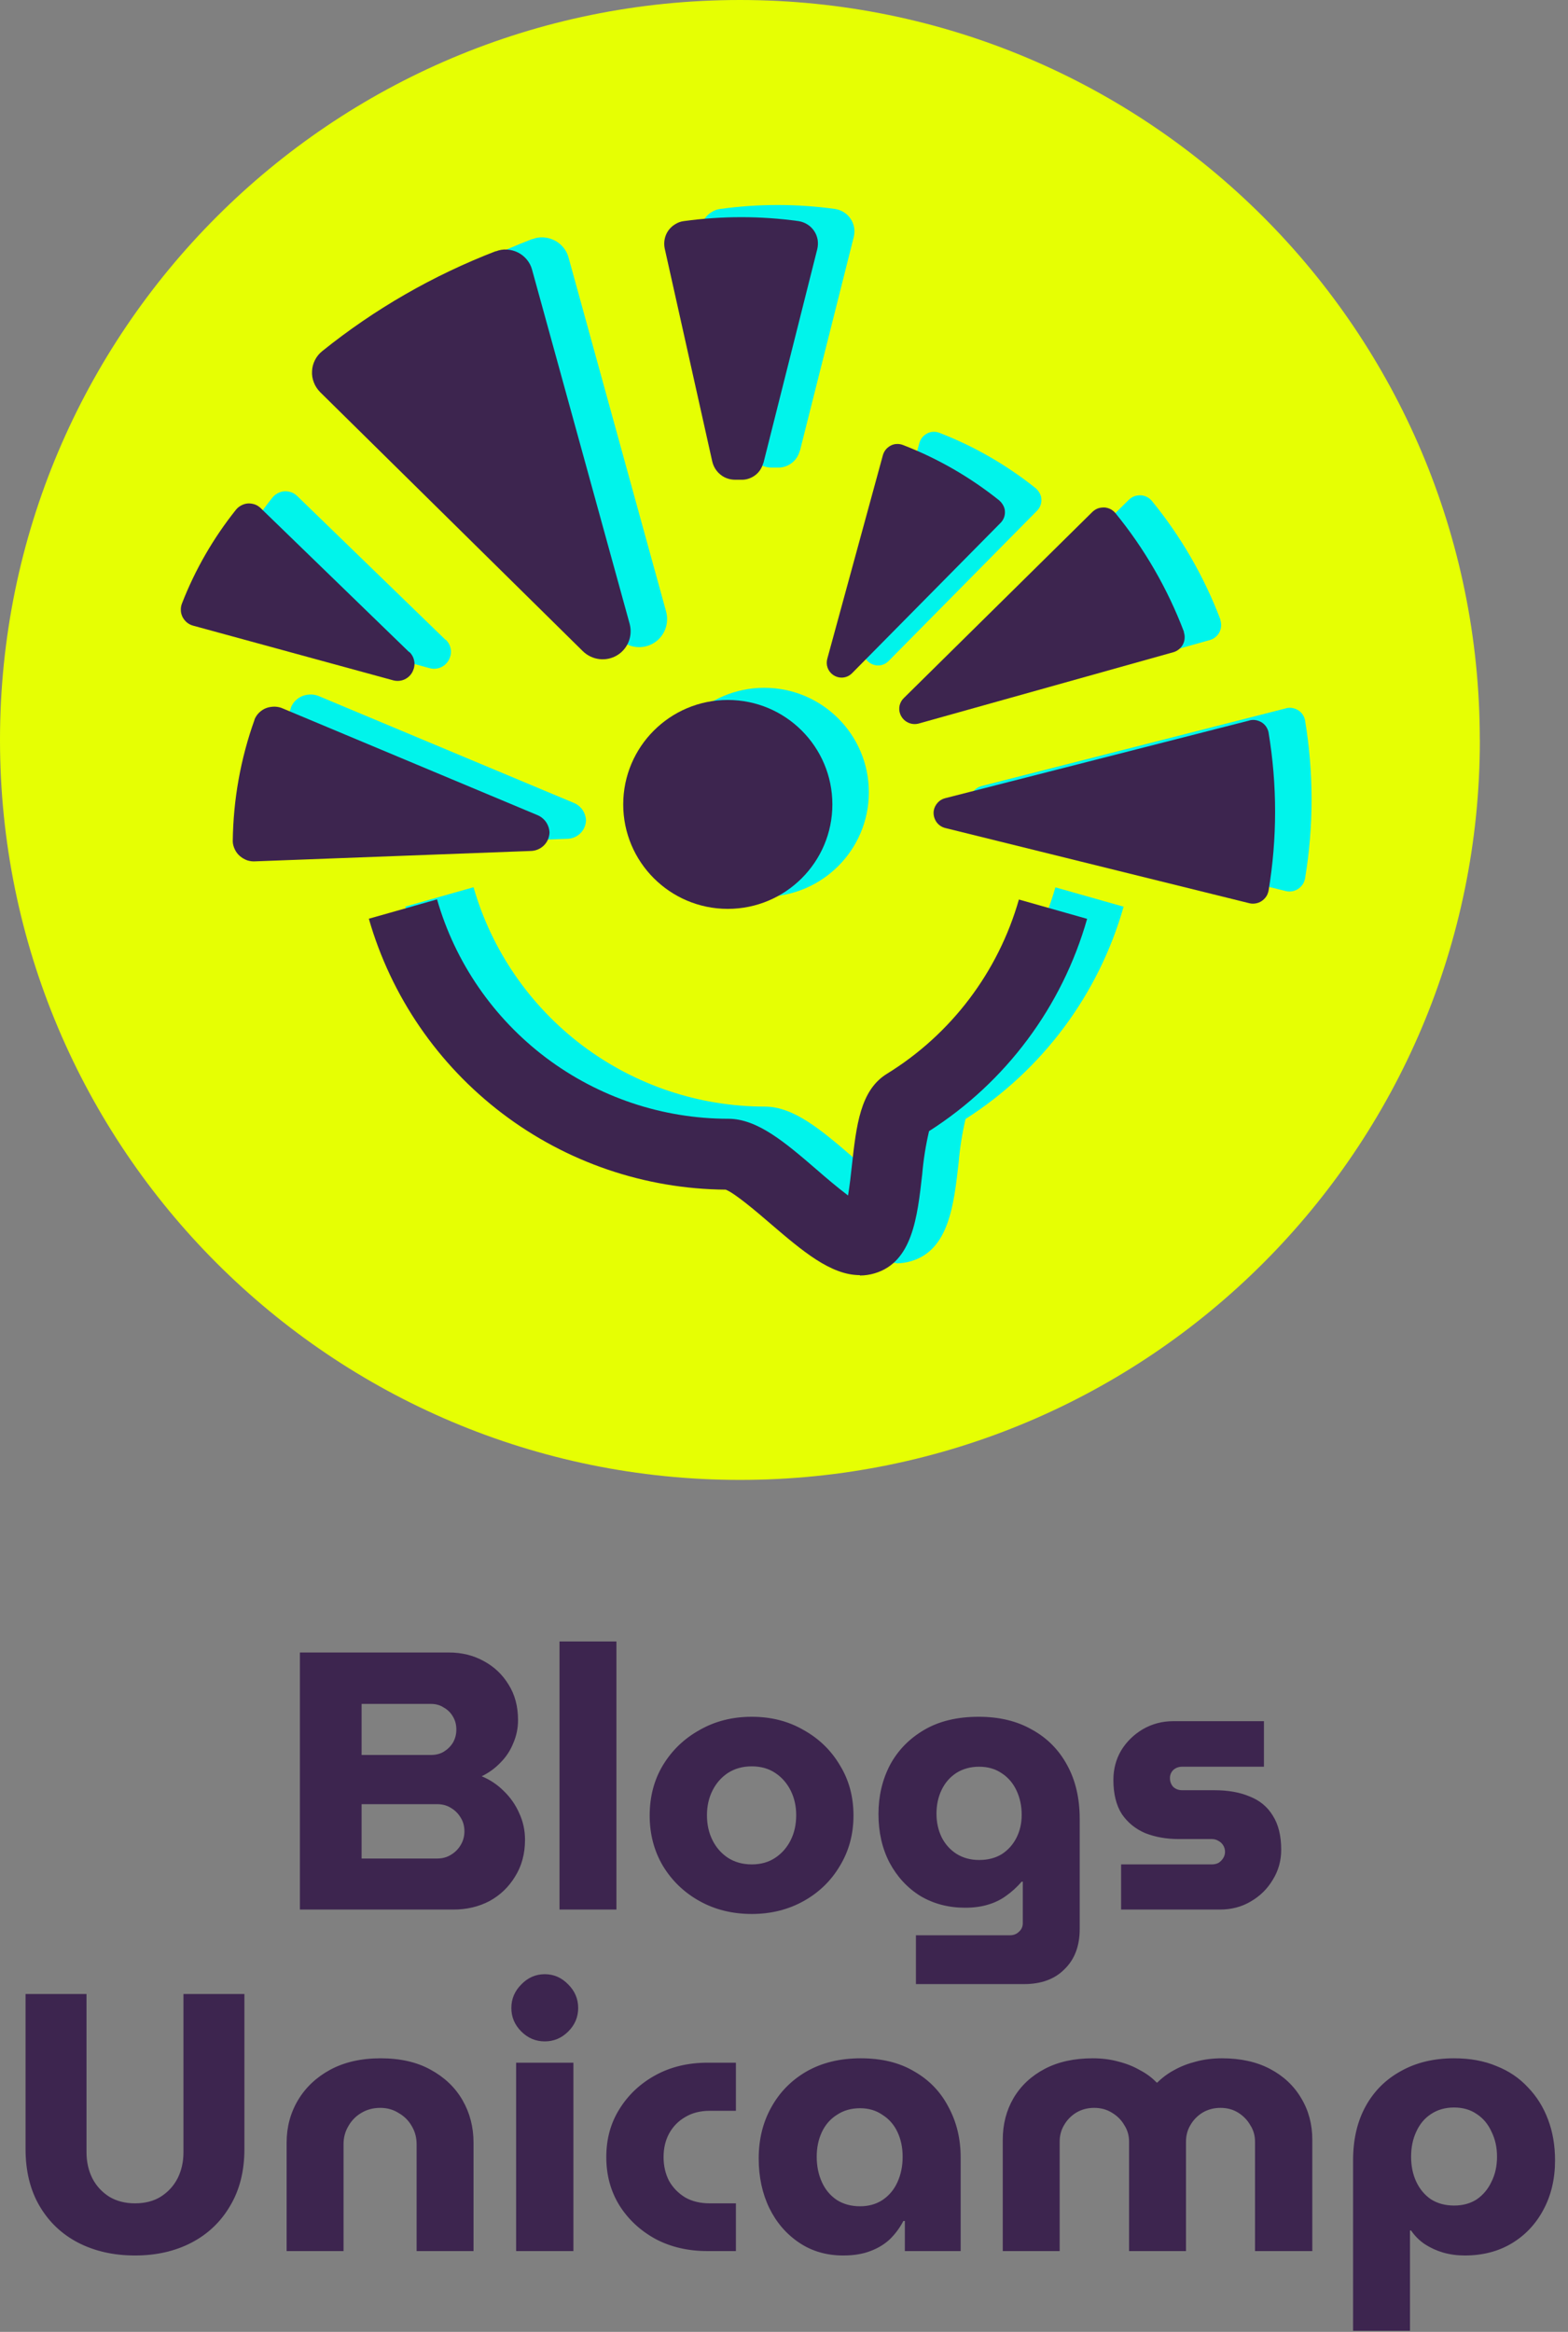 <svg xmlns="http://www.w3.org/2000/svg" width="427" height="635" viewBox="0 0 427 635" fill="none"><rect x="0" y="0" width="427" height="635" fill="#808080" stroke="none"/><path d="M403 201.5C403 312.781 312.786 403 201.51 403C90.235 403 0 312.801 0 201.5C0 90.199 90.215 0 201.49 0C312.765 0 402.98 90.219 402.98 201.5" fill="#E6FF03"></path><path d="M201.503 26C298.428 26 377.007 104.579 377.007 201.503C377.007 298.428 298.428 377.007 201.503 377.007C104.579 377.007 26 298.428 26 201.503C26 104.579 104.579 26 201.503 26Z" fill="#E6FF03"></path><path d="M208.128 244.187C223.857 244.187 236.606 231.439 236.606 215.743C236.606 200.047 223.857 187.298 208.128 187.298C192.399 187.298 179.65 200.047 179.65 215.743C179.65 231.439 192.399 244.187 208.128 244.187Z" fill="#00F4EB"></path><path d="M244.09 343.927C236.142 343.927 228.427 337.337 219.685 329.853C216.075 326.741 210.049 321.608 207.565 320.648C185.578 320.482 164.219 313.197 146.702 299.885C129.185 286.574 116.436 267.997 110.376 246.87L128.953 241.605C133.887 258.791 144.318 273.924 158.623 284.719C172.928 295.481 190.346 301.342 208.261 301.342C216.175 301.342 223.692 307.733 232.367 315.217C234.785 317.336 238.162 320.184 240.878 322.237C241.308 319.588 241.672 316.475 241.904 314.224C243.129 303.164 244.189 293.561 251.474 289.09C268.958 278.328 281.773 261.374 287.403 241.638L305.98 246.903C299.191 270.778 283.893 291.342 262.932 304.72C262.037 308.561 261.408 312.469 261.077 316.409C259.753 328.198 258.395 340.384 248.13 343.43C246.805 343.827 245.447 344.026 244.09 344.026" fill="#00F4EB"></path><path d="M332.368 168.787C327.898 156.998 321.573 146.037 313.592 136.302C313.195 135.871 312.731 135.507 312.235 135.275C311.705 135.043 311.142 134.878 310.579 134.878C310.016 134.878 309.42 134.944 308.89 135.143C308.36 135.342 307.864 135.673 307.433 136.07L256.107 186.734C255.511 187.297 255.113 187.993 254.915 188.787C254.749 189.582 254.782 190.377 255.08 191.138C255.444 192.099 256.173 192.927 257.1 193.39C258.027 193.887 259.12 193.986 260.113 193.721L329.619 174.25C330.149 174.085 330.646 173.787 331.076 173.422C331.507 173.058 331.871 172.595 332.103 172.098C332.368 171.601 332.5 171.038 332.533 170.475C332.567 169.912 332.5 169.349 332.302 168.787" fill="#00F4EB"></path><path d="M350.184 192.893L267.3 214.053C266.505 214.252 265.81 214.682 265.28 215.278C264.75 215.874 264.353 216.603 264.22 217.398C264.055 218.424 264.287 219.484 264.849 220.378C265.412 221.272 266.307 221.901 267.333 222.166L350.217 242.664C350.78 242.796 351.343 242.796 351.906 242.697C352.469 242.597 352.999 242.399 353.495 242.068C353.959 241.769 354.389 241.339 354.721 240.875C355.052 240.412 355.25 239.849 355.383 239.286C357.767 224.981 357.767 210.411 355.383 196.105C355.283 195.543 355.019 195.013 354.721 194.549C354.389 194.086 353.992 193.688 353.495 193.39C352.999 193.092 352.469 192.893 351.906 192.794C351.343 192.695 350.78 192.728 350.217 192.86" fill="#00F4EB"></path><path d="M282.169 133.057C274.222 126.666 265.314 121.534 255.811 117.858C255.281 117.659 254.718 117.56 254.155 117.593C253.592 117.593 253.029 117.759 252.499 118.024C252.003 118.289 251.539 118.653 251.175 119.083C250.811 119.514 250.546 120.044 250.38 120.573L235.214 176.105C235.015 176.867 235.015 177.695 235.28 178.456C235.545 179.218 236.009 179.88 236.671 180.377C237.466 180.973 238.426 181.271 239.386 181.205C240.38 181.139 241.274 180.708 241.969 180.013L282.434 139.051C282.832 138.654 283.13 138.157 283.328 137.66C283.527 137.13 283.626 136.567 283.593 136.005C283.593 135.442 283.428 134.879 283.163 134.382C282.898 133.885 282.567 133.422 282.136 133.057" fill="#00F4EB"></path><path d="M121.369 174.284L80.904 135.044C80.44 134.613 79.91 134.249 79.314 134.05C78.718 133.852 78.089 133.752 77.46 133.786C76.831 133.819 76.201 134.017 75.639 134.315C75.076 134.613 74.579 135.011 74.182 135.507C68.022 143.223 63.055 151.833 59.479 161.038C59.247 161.634 59.148 162.263 59.181 162.893C59.181 163.522 59.38 164.151 59.645 164.714C59.943 165.277 60.34 165.774 60.837 166.204C61.333 166.601 61.896 166.899 62.526 167.065L117.064 181.966C118.091 182.231 119.216 182.132 120.177 181.668C121.137 181.205 121.932 180.41 122.362 179.416C122.76 178.556 122.925 177.595 122.727 176.668C122.561 175.741 122.097 174.88 121.402 174.218" fill="#00F4EB"></path><path d="M79.248 192.695C75.44 203.325 73.453 214.484 73.32 225.776C73.32 226.538 73.552 227.299 73.883 227.995C74.214 228.69 74.678 229.319 75.274 229.816C75.837 230.313 76.532 230.71 77.261 230.975C77.989 231.207 78.784 231.306 79.546 231.24L154.317 228.425C155.674 228.425 156.966 227.929 157.959 227.001C158.953 226.074 159.516 224.783 159.582 223.425C159.549 222.365 159.185 221.339 158.589 220.478C157.959 219.617 157.098 218.955 156.138 218.59L87.029 189.649C86.334 189.318 85.572 189.152 84.778 189.119C84.016 189.119 83.221 189.218 82.493 189.483C81.764 189.748 81.102 190.179 80.539 190.709C79.976 191.238 79.546 191.901 79.248 192.596" fill="#00F4EB"></path><path d="M144.978 65.075C127.891 71.664 111.93 80.837 97.658 92.327C96.83 92.99 96.168 93.817 95.704 94.745C95.241 95.672 94.943 96.698 94.91 97.758C94.844 98.818 95.009 99.844 95.406 100.838C95.771 101.831 96.367 102.692 97.095 103.454L168.654 174.019C169.879 175.211 171.469 175.973 173.158 176.172C174.847 176.37 176.569 176.006 178.026 175.112C179.449 174.251 180.509 172.96 181.138 171.403C181.734 169.88 181.834 168.191 181.403 166.569L154.813 70.075C154.548 69.081 154.051 68.154 153.389 67.359C152.727 66.565 151.899 65.902 150.971 65.439C150.044 64.975 149.018 64.71 147.991 64.644C146.965 64.578 145.905 64.743 144.945 65.141" fill="#00F4EB"></path><path d="M217.829 122.792L232.498 64.512C232.697 63.684 232.73 62.79 232.598 61.962C232.432 61.101 232.134 60.306 231.638 59.578C231.141 58.849 230.545 58.253 229.783 57.79C229.055 57.326 228.227 57.028 227.366 56.896C217.034 55.472 206.537 55.472 196.173 56.896C195.312 56.995 194.517 57.293 193.788 57.757C193.06 58.187 192.431 58.783 191.934 59.478C191.437 60.174 191.106 60.969 190.941 61.796C190.775 62.624 190.775 63.485 190.941 64.313L203.888 122.329C204.219 123.752 204.981 125.011 206.14 125.938C207.266 126.865 208.69 127.329 210.147 127.329H211.67C213.061 127.395 214.418 126.964 215.544 126.137C216.67 125.309 217.432 124.117 217.796 122.759" fill="#00F4EB"></path><path d="M198.194 247.498C213.923 247.498 226.672 234.75 226.672 219.054C226.672 203.358 213.923 190.609 198.194 190.609C182.465 190.609 169.716 203.358 169.716 219.054C169.716 234.75 182.465 247.498 198.194 247.498Z" fill="#3D254F"></path><path d="M234.155 347.238C226.208 347.238 218.492 340.649 209.75 333.165C206.141 330.052 200.114 324.92 197.631 323.959C175.643 323.794 154.285 316.509 136.767 303.197C119.25 289.885 106.501 271.308 100.441 250.182L119.018 244.917C123.952 262.103 134.383 277.236 148.688 288.031C162.994 298.793 180.411 304.654 198.326 304.654C206.24 304.654 213.757 311.045 222.433 318.529C224.85 320.648 228.228 323.496 230.943 325.549C231.374 322.9 231.738 319.787 231.97 317.535C233.195 306.475 234.255 296.872 241.54 292.402C259.024 281.64 271.839 264.685 277.468 244.95L296.045 250.215C289.257 274.09 273.958 294.654 252.997 308.032C252.103 311.873 251.474 315.78 251.143 319.721C249.818 331.509 248.46 343.695 238.195 346.742C236.871 347.139 235.513 347.338 234.155 347.338" fill="#3D254F"></path><path d="M322.434 172.098C317.964 160.31 311.639 149.349 303.659 139.613C303.261 139.183 302.798 138.819 302.301 138.587C301.771 138.355 301.208 138.189 300.645 138.189C300.082 138.189 299.486 138.256 298.957 138.454C298.427 138.653 297.93 138.984 297.5 139.382L246.173 190.046C245.577 190.609 245.18 191.304 244.981 192.099C244.815 192.894 244.848 193.688 245.147 194.45C245.511 195.41 246.239 196.238 247.166 196.702C248.094 197.198 249.186 197.298 250.18 197.033L319.686 177.562C320.216 177.396 320.712 177.098 321.143 176.734C321.573 176.37 321.938 175.906 322.169 175.409C322.434 174.913 322.567 174.35 322.6 173.787C322.633 173.224 322.567 172.661 322.368 172.098" fill="#3D254F"></path><path d="M340.249 196.205L257.365 217.365C256.571 217.563 255.875 217.994 255.345 218.59C254.816 219.186 254.418 219.914 254.286 220.709C254.12 221.736 254.352 222.795 254.915 223.689C255.478 224.584 256.372 225.213 257.398 225.478L340.282 245.975C340.845 246.108 341.408 246.108 341.971 246.008C342.534 245.909 343.064 245.71 343.561 245.379C344.024 245.081 344.455 244.651 344.786 244.187C345.117 243.723 345.316 243.16 345.448 242.597C347.832 228.292 347.832 213.722 345.448 199.417C345.349 198.854 345.084 198.324 344.786 197.861C344.455 197.397 344.057 197 343.561 196.702C343.064 196.404 342.534 196.205 341.971 196.106C341.408 196.006 340.845 196.039 340.282 196.172" fill="#3D254F"></path><path d="M272.237 136.369C264.289 129.978 255.382 124.845 245.878 121.17C245.348 120.971 244.785 120.872 244.222 120.905C243.659 120.905 243.097 121.07 242.567 121.335C242.07 121.6 241.606 121.964 241.242 122.395C240.878 122.825 240.613 123.355 240.447 123.885L225.281 179.417C225.083 180.179 225.083 181.006 225.348 181.768C225.612 182.53 226.076 183.192 226.738 183.689C227.533 184.285 228.493 184.583 229.454 184.516C230.447 184.45 231.341 184.02 232.036 183.324L272.502 142.362C272.899 141.965 273.197 141.468 273.396 140.972C273.594 140.442 273.694 139.879 273.661 139.316C273.661 138.753 273.495 138.19 273.23 137.693C272.965 137.197 272.634 136.733 272.204 136.369" fill="#3D254F"></path><path d="M111.436 177.595L70.971 138.355C70.507 137.925 69.978 137.561 69.382 137.362C68.786 137.163 68.156 137.064 67.527 137.097C66.898 137.13 66.269 137.329 65.706 137.627C65.143 137.925 64.646 138.322 64.249 138.819C58.09 146.535 53.123 155.144 49.546 164.35C49.315 164.946 49.215 165.575 49.248 166.204C49.248 166.833 49.447 167.462 49.712 168.025C50.01 168.588 50.407 169.085 50.904 169.516C51.401 169.913 51.964 170.211 52.593 170.377L107.131 185.278C108.158 185.543 109.284 185.443 110.244 184.98C111.204 184.516 111.999 183.721 112.43 182.728C112.827 181.867 112.993 180.907 112.794 179.98C112.628 179.052 112.165 178.191 111.469 177.529" fill="#3D254F"></path><path d="M69.313 196.006C65.505 206.636 63.518 217.795 63.386 229.087C63.386 229.849 63.617 230.61 63.949 231.306C64.28 232.001 64.743 232.63 65.34 233.127C65.902 233.624 66.598 234.021 67.326 234.286C68.055 234.518 68.85 234.617 69.611 234.551L144.382 231.736C145.74 231.736 147.031 231.24 148.025 230.312C149.018 229.385 149.581 228.094 149.647 226.736C149.614 225.676 149.25 224.65 148.654 223.789C148.025 222.928 147.164 222.266 146.204 221.902L77.095 192.96C76.4 192.629 75.638 192.463 74.843 192.43C74.082 192.43 73.287 192.53 72.558 192.794C71.83 193.059 71.168 193.49 70.605 194.02C70.042 194.549 69.611 195.212 69.313 195.907" fill="#3D254F"></path><path d="M135.043 68.386C117.957 74.976 101.996 84.148 87.724 95.639C86.896 96.301 86.234 97.129 85.77 98.056C85.306 98.983 85.008 100.01 84.975 101.069C84.909 102.129 85.075 103.156 85.472 104.149C85.836 105.142 86.432 106.003 87.161 106.765L158.72 177.331C159.945 178.523 161.534 179.284 163.223 179.483C164.912 179.682 166.634 179.318 168.091 178.423C169.515 177.562 170.574 176.271 171.204 174.715C171.8 173.191 171.899 171.503 171.469 169.88L144.878 73.386C144.613 72.393 144.116 71.466 143.454 70.671C142.792 69.876 141.964 69.214 141.037 68.75C140.11 68.287 139.083 68.022 138.057 67.956C137.03 67.889 135.97 68.055 135.01 68.452" fill="#3D254F"></path><path d="M207.894 126.104L222.564 67.823C222.763 66.995 222.796 66.101 222.663 65.273C222.498 64.412 222.2 63.618 221.703 62.889C221.206 62.161 220.61 61.565 219.849 61.101C219.12 60.638 218.292 60.34 217.431 60.207C207.1 58.783 196.603 58.783 186.238 60.207C185.377 60.306 184.582 60.604 183.854 61.068C183.125 61.498 182.496 62.095 181.999 62.79C181.503 63.485 181.172 64.28 181.006 65.108C180.84 65.936 180.84 66.797 181.006 67.625L193.954 125.64C194.285 127.064 195.046 128.322 196.205 129.249C197.331 130.177 198.755 130.64 200.212 130.64H201.735C203.126 130.707 204.484 130.276 205.61 129.448C206.735 128.62 207.497 127.428 207.861 126.071" fill="#3D254F"></path><path d="M81.672 520V450H122.272C125.739 450 128.872 450.767 131.672 452.3C134.539 453.833 136.806 455.967 138.472 458.7C140.206 461.433 141.072 464.667 141.072 468.4C141.072 470.6 140.639 472.7 139.772 474.7C138.972 476.7 137.806 478.467 136.272 480C134.806 481.533 133.106 482.767 131.172 483.7C133.439 484.633 135.439 485.967 137.172 487.7C138.972 489.433 140.372 491.433 141.372 493.7C142.439 495.967 142.972 498.4 142.972 501C142.972 504.8 142.072 508.133 140.272 511C138.539 513.867 136.206 516.1 133.272 517.7C130.339 519.233 127.072 520 123.472 520H81.672ZM98.472 506.1H119.072C120.472 506.1 121.706 505.767 122.772 505.1C123.906 504.433 124.806 503.533 125.472 502.4C126.139 501.267 126.472 500.033 126.472 498.7C126.472 497.3 126.139 496.067 125.472 495C124.806 493.867 123.906 492.967 122.772 492.3C121.706 491.633 120.472 491.3 119.072 491.3H98.472V506.1ZM98.472 477.9H117.372C118.706 477.9 119.872 477.6 120.872 477C121.939 476.333 122.772 475.5 123.372 474.5C123.972 473.433 124.272 472.267 124.272 471C124.272 469.667 123.972 468.5 123.372 467.5C122.772 466.433 121.939 465.6 120.872 465C119.872 464.333 118.706 464 117.372 464H98.472V477.9ZM152.368 520V447H167.868V520H152.368ZM204.721 521.2C199.455 521.2 194.721 520.033 190.521 517.7C186.321 515.367 182.988 512.167 180.521 508.1C178.121 504.033 176.921 499.467 176.921 494.4C176.921 489.267 178.121 484.7 180.521 480.7C182.988 476.633 186.321 473.433 190.521 471.1C194.721 468.7 199.455 467.5 204.721 467.5C209.988 467.5 214.688 468.7 218.821 471.1C223.021 473.433 226.321 476.633 228.721 480.7C231.188 484.7 232.421 489.267 232.421 494.4C232.421 499.467 231.188 504.033 228.721 508.1C226.321 512.167 223.021 515.367 218.821 517.7C214.621 520.033 209.921 521.2 204.721 521.2ZM204.721 507.7C207.188 507.7 209.321 507.1 211.121 505.9C212.921 504.7 214.321 503.1 215.321 501.1C216.321 499.1 216.821 496.833 216.821 494.3C216.821 491.833 216.321 489.6 215.321 487.6C214.321 485.6 212.921 484 211.121 482.8C209.321 481.6 207.188 481 204.721 481C202.255 481 200.088 481.6 198.221 482.8C196.421 484 195.021 485.6 194.021 487.6C193.021 489.6 192.521 491.833 192.521 494.3C192.521 496.833 193.021 499.1 194.021 501.1C195.021 503.1 196.421 504.7 198.221 505.9C200.088 507.1 202.255 507.7 204.721 507.7ZM249.426 540.3V527H275.026C276.026 527 276.86 526.667 277.526 526C278.193 525.4 278.526 524.633 278.526 523.7V512.4H278.226C276.893 513.933 275.46 515.233 273.926 516.3C272.46 517.367 270.793 518.167 268.926 518.7C267.126 519.233 265.093 519.5 262.826 519.5C258.293 519.5 254.226 518.433 250.626 516.3C247.093 514.1 244.293 511.067 242.226 507.2C240.226 503.333 239.226 498.933 239.226 494C239.226 489.133 240.26 484.7 242.326 480.7C244.46 476.7 247.56 473.5 251.626 471.1C255.693 468.7 260.66 467.5 266.526 467.5C272.126 467.5 276.96 468.667 281.026 471C285.16 473.267 288.36 476.5 290.626 480.7C292.893 484.833 294.026 489.7 294.026 495.3V525.3C294.026 529.9 292.66 533.533 289.926 536.2C287.26 538.933 283.56 540.3 278.826 540.3H249.426ZM266.626 506.5C269.026 506.5 271.093 505.967 272.826 504.9C274.56 503.767 275.893 502.267 276.826 500.4C277.76 498.533 278.226 496.467 278.226 494.2C278.226 491.8 277.76 489.6 276.826 487.6C275.893 485.6 274.56 484.033 272.826 482.9C271.093 481.7 269.026 481.1 266.626 481.1C264.293 481.1 262.226 481.667 260.426 482.8C258.693 483.933 257.36 485.467 256.426 487.4C255.493 489.333 255.026 491.5 255.026 493.9C255.026 496.233 255.493 498.367 256.426 500.3C257.36 502.167 258.693 503.667 260.426 504.8C262.226 505.933 264.293 506.5 266.626 506.5ZM305.3 520V507.7H330C330.667 507.7 331.267 507.567 331.8 507.3C332.334 506.967 332.767 506.533 333.1 506C333.434 505.467 333.6 504.9 333.6 504.3C333.6 503.633 333.434 503.033 333.1 502.5C332.767 501.967 332.334 501.567 331.8 501.3C331.267 500.967 330.667 500.8 330 500.8H321C317.667 500.8 314.634 500.267 311.9 499.2C309.234 498.067 307.1 496.333 305.5 494C303.967 491.6 303.2 488.5 303.2 484.7C303.2 481.767 303.9 479.1 305.3 476.7C306.767 474.3 308.734 472.367 311.2 470.9C313.734 469.433 316.5 468.7 319.5 468.7H344.2V481.1H321.9C320.967 481.1 320.167 481.4 319.5 482C318.9 482.6 318.6 483.333 318.6 484.2C318.6 485.133 318.9 485.933 319.5 486.6C320.167 487.2 320.967 487.5 321.9 487.5H330.7C334.434 487.5 337.634 488.067 340.3 489.2C343.034 490.267 345.134 492 346.6 494.4C348.134 496.8 348.9 499.9 348.9 503.7C348.9 506.7 348.134 509.433 346.6 511.9C345.134 514.367 343.134 516.333 340.6 517.8C338.134 519.267 335.334 520 332.2 520H305.3ZM36.758 614.2C30.958 614.2 25.791 613.033 21.258 610.7C16.791 608.367 13.291 605.033 10.758 600.7C8.225 596.367 6.958 591.2 6.958 585.2V543H23.558V586.1C23.558 588.7 24.091 591.067 25.158 593.2C26.225 595.267 27.758 596.933 29.758 598.2C31.758 599.4 34.092 600 36.758 600C39.492 600 41.825 599.4 43.758 598.2C45.758 596.933 47.291 595.267 48.358 593.2C49.425 591.067 49.958 588.7 49.958 586.1V543H66.558V585.2C66.558 591.2 65.258 596.367 62.658 600.7C60.125 605.033 56.625 608.367 52.158 610.7C47.691 613.033 42.558 614.2 36.758 614.2ZM78.052 613V583.5C78.052 579.233 79.085 575.367 81.152 571.9C83.219 568.433 86.152 565.667 89.952 563.6C93.819 561.533 98.385 560.5 103.652 560.5C108.985 560.5 113.519 561.533 117.252 563.6C121.052 565.667 123.952 568.433 125.952 571.9C127.952 575.367 128.952 579.233 128.952 583.5V613H113.452V583.9C113.452 582.1 113.019 580.467 112.152 579C111.285 577.467 110.085 576.267 108.552 575.4C107.085 574.467 105.419 574 103.552 574C101.619 574 99.885 574.467 98.352 575.4C96.885 576.267 95.719 577.467 94.852 579C93.985 580.467 93.552 582.1 93.552 583.9V613H78.052ZM140.552 613V561.7H156.152V613H140.552ZM148.352 555.9C145.885 555.9 143.752 555 141.952 553.2C140.152 551.4 139.252 549.267 139.252 546.8C139.252 544.333 140.152 542.2 141.952 540.4C143.752 538.533 145.885 537.6 148.352 537.6C150.819 537.6 152.952 538.533 154.752 540.4C156.552 542.2 157.452 544.333 157.452 546.8C157.452 549.267 156.552 551.4 154.752 553.2C152.952 555 150.819 555.9 148.352 555.9ZM192.705 613C187.372 613 182.638 611.9 178.505 609.7C174.372 607.433 171.105 604.4 168.705 600.6C166.305 596.733 165.105 592.333 165.105 587.4C165.105 582.467 166.305 578.1 168.705 574.3C171.105 570.433 174.372 567.367 178.505 565.1C182.638 562.833 187.372 561.7 192.705 561.7H200.405V574.8H193.305C190.705 574.8 188.472 575.367 186.605 576.5C184.738 577.567 183.272 579.067 182.205 581C181.205 582.867 180.705 585 180.705 587.4C180.705 589.8 181.205 591.967 182.205 593.9C183.272 595.767 184.738 597.267 186.605 598.4C188.472 599.467 190.705 600 193.305 600H200.405V613H192.705ZM229.609 614.2C225.076 614.2 221.076 613.033 217.609 610.7C214.142 608.367 211.442 605.233 209.509 601.3C207.576 597.3 206.609 592.8 206.609 587.8C206.609 582.6 207.742 577.967 210.009 573.9C212.276 569.767 215.476 566.5 219.609 564.1C223.809 561.7 228.742 560.5 234.409 560.5C240.142 560.5 245.009 561.7 249.009 564.1C253.076 566.433 256.176 569.667 258.309 573.8C260.509 577.867 261.609 582.433 261.609 587.5V613H246.409V604.8H246.009C245.076 606.6 243.876 608.233 242.409 609.7C240.942 611.1 239.142 612.2 237.009 613C234.942 613.8 232.476 614.2 229.609 614.2ZM234.209 600.8C236.542 600.8 238.576 600.233 240.309 599.1C242.109 597.9 243.476 596.267 244.409 594.2C245.342 592.133 245.809 589.833 245.809 587.3C245.809 584.833 245.342 582.6 244.409 580.6C243.476 578.6 242.109 577.033 240.309 575.9C238.576 574.7 236.542 574.1 234.209 574.1C231.809 574.1 229.709 574.7 227.909 575.9C226.109 577.033 224.742 578.6 223.809 580.6C222.876 582.6 222.409 584.833 222.409 587.3C222.409 589.833 222.876 592.133 223.809 594.2C224.742 596.267 226.109 597.9 227.909 599.1C229.709 600.233 231.809 600.8 234.209 600.8ZM273.071 613V582.7C273.071 578.5 274.038 574.733 275.971 571.4C277.971 568 280.805 565.333 284.471 563.4C288.138 561.467 292.505 560.5 297.571 560.5C300.105 560.5 302.438 560.8 304.571 561.4C306.705 561.933 308.638 562.7 310.371 563.7C312.171 564.633 313.705 565.767 314.971 567.1H315.171C316.505 565.767 318.038 564.633 319.771 563.7C321.571 562.7 323.538 561.933 325.671 561.4C327.871 560.8 330.238 560.5 332.771 560.5C337.838 560.5 342.205 561.467 345.871 563.4C349.538 565.333 352.371 568 354.371 571.4C356.371 574.733 357.371 578.5 357.371 582.7V613H341.771V583.2C341.771 581.533 341.338 580.033 340.471 578.7C339.671 577.3 338.571 576.167 337.171 575.3C335.771 574.433 334.171 574 332.371 574C330.571 574 328.938 574.433 327.471 575.3C326.071 576.167 324.971 577.3 324.171 578.7C323.371 580.033 322.971 581.533 322.971 583.2V613H307.471V583.2C307.471 581.533 307.038 580.033 306.171 578.7C305.371 577.3 304.238 576.167 302.771 575.3C301.371 574.433 299.771 574 297.971 574C296.171 574 294.538 574.433 293.071 575.3C291.671 576.167 290.571 577.3 289.771 578.7C288.971 580.033 288.571 581.533 288.571 583.2V613H273.071ZM395.972 560.5C400.306 560.5 404.139 561.2 407.472 562.6C410.872 563.933 413.739 565.867 416.072 568.4C418.472 570.867 420.306 573.8 421.572 577.2C422.839 580.533 423.472 584.233 423.472 588.3C423.472 593.367 422.406 597.867 420.272 601.8C418.206 605.667 415.339 608.7 411.672 610.9C408.006 613.1 403.739 614.2 398.872 614.2C396.806 614.2 394.839 613.933 392.972 613.4C391.172 612.867 389.506 612.1 387.972 611.1C386.506 610.1 385.272 608.867 384.272 607.4H383.972V634.7H368.472V588.3C368.472 582.633 369.606 577.733 371.872 573.6C374.139 569.467 377.339 566.267 381.472 564C385.606 561.667 390.439 560.5 395.972 560.5ZM395.972 573.9C393.572 573.9 391.472 574.5 389.672 575.7C387.939 576.833 386.606 578.433 385.672 580.5C384.739 582.5 384.272 584.767 384.272 587.3C384.272 589.833 384.739 592.1 385.672 594.1C386.606 596.1 387.939 597.7 389.672 598.9C391.472 600.033 393.572 600.6 395.972 600.6C398.372 600.6 400.439 600.033 402.172 598.9C403.906 597.7 405.239 596.1 406.172 594.1C407.172 592.1 407.672 589.833 407.672 587.3C407.672 584.767 407.172 582.5 406.172 580.5C405.239 578.433 403.906 576.833 402.172 575.7C400.439 574.5 398.372 573.9 395.972 573.9Z" fill="#3D254F"></path></svg>